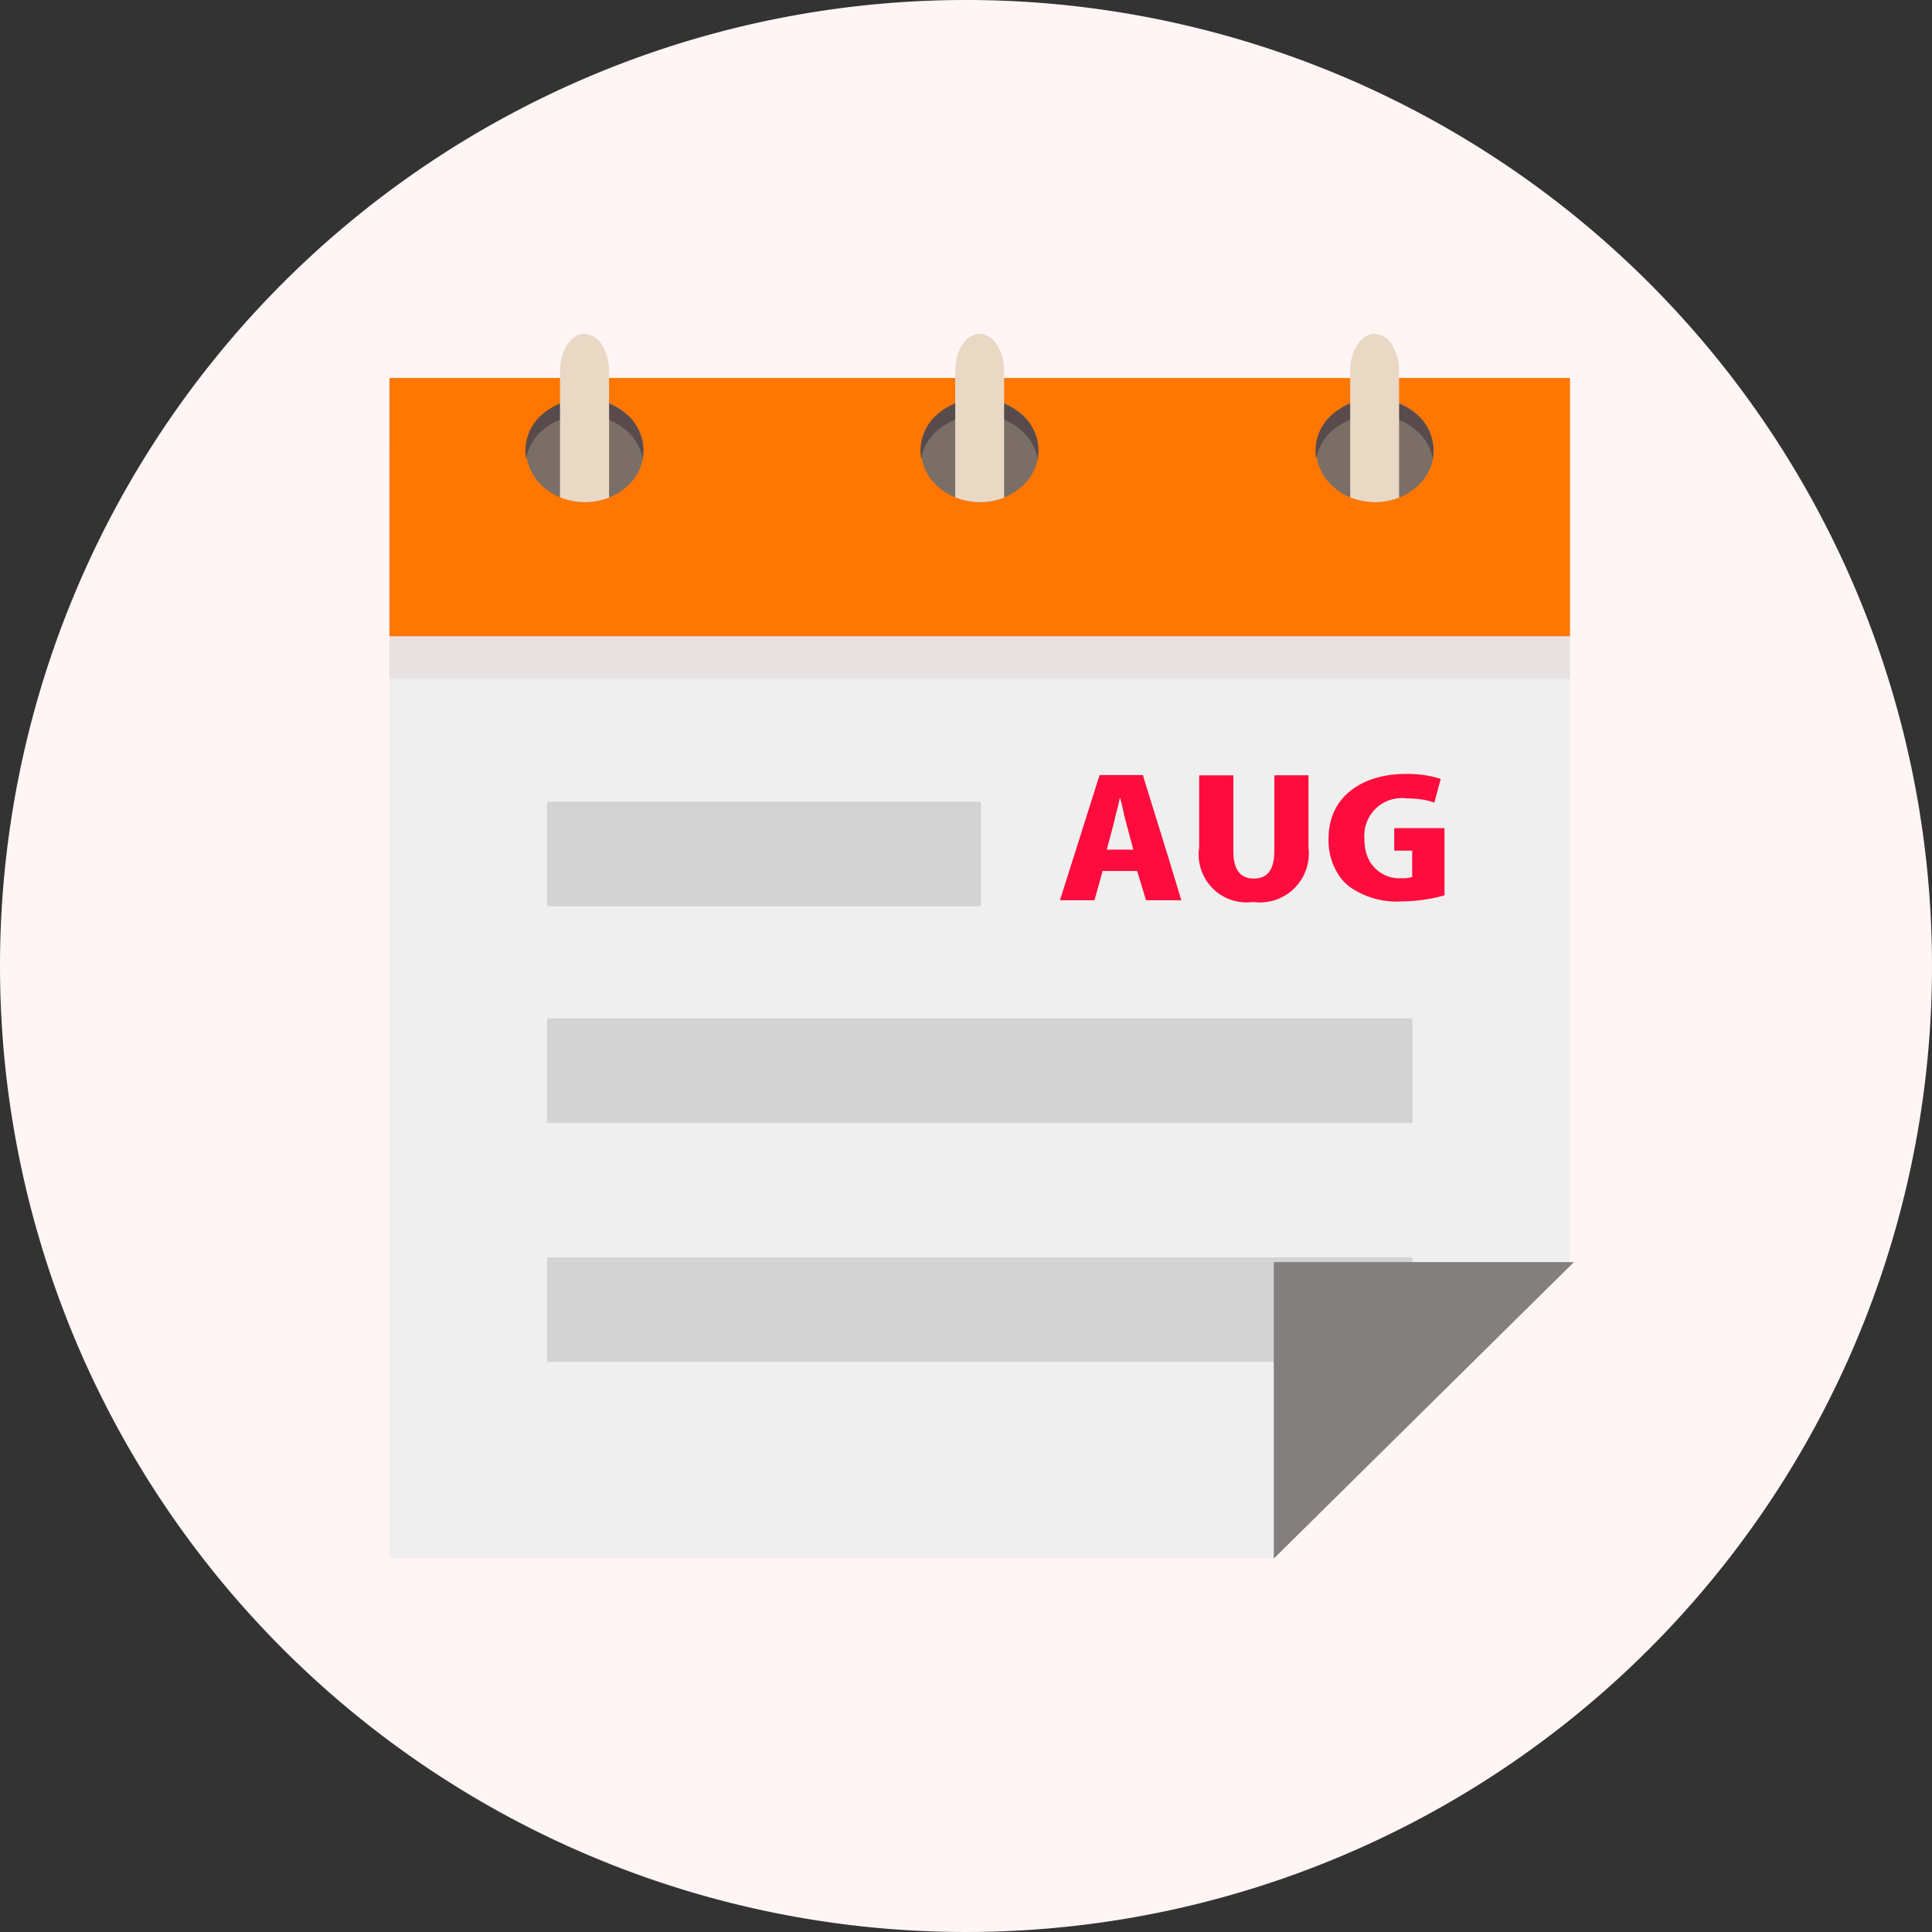 <svg xmlns="http://www.w3.org/2000/svg" width="58" height="58" viewBox="0 0 58 58"><rect x="0" y="0" width="58" height="58" fill="#333333" stroke="none"/><path d="M29,0A29,29,0,1,1,0,29,29,29,0,0,1,29,0Z" transform="translate(0)" fill="#fff5f5"/><g transform="translate(-112 -126)"><g transform="translate(123.692 136.021)"><path d="M130.877,101.939V128.48l-8.894,8.9H95.437V101.939Z" transform="translate(-95.437 -100.613)" fill="#f0efef"/><rect width="35.44" height="7.018" transform="translate(0 3.339)" fill="#e8e2e2"/><rect width="35.44" height="7.755" transform="translate(0 1.326)" fill="#f70"/><g transform="translate(4.09)"><path d="M135.481,110.161a1.762,1.762,0,0,1-.524.318,1.985,1.985,0,0,1-.981.12,1.93,1.93,0,0,1-.488-.127,1.776,1.776,0,0,1-.5-.31,1.494,1.494,0,0,1-.5-.871,1.44,1.44,0,0,1,.5-1.326,1.8,1.8,0,0,1,.5-.31,1.982,1.982,0,0,1,1-.128,2.011,2.011,0,0,1,.465.12,1.791,1.791,0,0,1,.525.319,1.478,1.478,0,0,1,.5.872A1.439,1.439,0,0,1,135.481,110.161Z" transform="translate(-132.457 -105.565)" fill="#7a6e66"/><path d="M135.885,109.388a1.486,1.486,0,0,0-.5-.855,1.942,1.942,0,0,0-2.5,0,1.486,1.486,0,0,0-.5.855,1.436,1.436,0,0,1,.5-1.34,1.942,1.942,0,0,1,2.5,0A1.436,1.436,0,0,1,135.885,109.388Z" transform="translate(-132.374 -105.641)" fill="#594b4b"/><path d="M143.144,91.076v3.8a1.95,1.95,0,0,1-.986.119,2.121,2.121,0,0,1-.487-.125V91.076c0-.612.334-1.117.737-1.117a.651.651,0,0,1,.521.329A1.465,1.465,0,0,1,143.144,91.076Z" transform="translate(-140.641 -89.959)" fill="#e9d8c4"/><g transform="translate(11.86)"><path d="M242.6,110.161a1.761,1.761,0,0,1-.524.318,1.985,1.985,0,0,1-.981.12,1.93,1.93,0,0,1-.488-.127,1.776,1.776,0,0,1-.5-.31,1.494,1.494,0,0,1-.5-.871,1.44,1.44,0,0,1,.5-1.326,1.8,1.8,0,0,1,.5-.31,1.983,1.983,0,0,1,1-.128,2.011,2.011,0,0,1,.465.12,1.79,1.79,0,0,1,.525.319,1.478,1.478,0,0,1,.5.872A1.439,1.439,0,0,1,242.6,110.161Z" transform="translate(-239.58 -105.565)" fill="#7a6e66"/><path d="M243.006,109.388a1.486,1.486,0,0,0-.5-.855,1.942,1.942,0,0,0-2.5,0,1.487,1.487,0,0,0-.5.855,1.436,1.436,0,0,1,.5-1.34,1.942,1.942,0,0,1,2.5,0A1.436,1.436,0,0,1,243.006,109.388Z" transform="translate(-239.495 -105.641)" fill="#594b4b"/><path d="M250.3,91.076v3.8a1.936,1.936,0,0,1-.981.119,1.983,1.983,0,0,1-.487-.125V91.076c0-.612.329-1.117.731-1.117a.643.643,0,0,1,.521.329A1.465,1.465,0,0,1,250.3,91.076Z" transform="translate(-247.798 -89.959)" fill="#e9d8c4"/></g><g transform="translate(23.72)"><path d="M349.726,110.161a1.761,1.761,0,0,1-.524.318,1.985,1.985,0,0,1-.981.12,1.93,1.93,0,0,1-.488-.127,1.776,1.776,0,0,1-.5-.31,1.494,1.494,0,0,1-.5-.871,1.44,1.44,0,0,1,.5-1.326,1.8,1.8,0,0,1,.5-.31,1.983,1.983,0,0,1,1-.128,2.011,2.011,0,0,1,.465.12,1.79,1.79,0,0,1,.525.319,1.478,1.478,0,0,1,.5.872A1.439,1.439,0,0,1,349.726,110.161Z" transform="translate(-346.702 -105.565)" fill="#7a6e66"/><path d="M350.128,109.388a1.487,1.487,0,0,0-.5-.855,1.942,1.942,0,0,0-2.5,0,1.487,1.487,0,0,0-.5.855,1.436,1.436,0,0,1,.5-1.34,1.942,1.942,0,0,1,2.5,0A1.436,1.436,0,0,1,350.128,109.388Z" transform="translate(-346.617 -105.641)" fill="#594b4b"/><path d="M357.41,91.076v3.8a1.936,1.936,0,0,1-.981.119,2.05,2.05,0,0,1-.487-.125V91.076c0-.612.329-1.117.731-1.117a.636.636,0,0,1,.522.329A1.466,1.466,0,0,1,357.41,91.076Z" transform="translate(-354.91 -89.959)" fill="#e9d8c4"/></g></g><rect width="13.03" height="3.14" transform="translate(4.73 14.047)" fill="#d3d3d3"/><rect width="25.982" height="3.14" transform="translate(4.73 20.552)" fill="#d3d3d3"/><rect width="25.982" height="3.14" transform="translate(4.73 27.727)" fill="#d3d3d3"/><path d="M344.2,341.669l-9.011,8.9v-8.9Z" transform="translate(-308.641 -313.801)" fill="#847f7f"/><g transform="translate(20.13 13.214)"><path d="M280.49,212.051l-.686-2.211-.068-.227h-1.3l-.737,2.33-.453,1.429h1.037l.244-.879h1.037l.113.368.153.51h1.06Zm-1.837-.2.2-.754c.028-.113.057-.261.1-.408s.062-.272.091-.385h.011c.017.068.034.142.057.227.04.193.091.408.136.567l.2.754Z" transform="translate(-277.248 -209.58)" fill="#fd0c3d"/><path d="M317.238,209.664v2.267c0,.6-.227.833-.618.833s-.612-.249-.612-.833v-2.267h-1.026v2.165a1.439,1.439,0,0,0,1.621,1.638,1.469,1.469,0,0,0,1.661-1.627v-2.177Z" transform="translate(-310.804 -209.624)" fill="#fd0c3d"/><path d="M352.029,210.934v.675h.539v.788a.873.873,0,0,1-.323.04,1.031,1.031,0,0,1-1.049-.731,1.568,1.568,0,0,1-.062-.453,1.127,1.127,0,0,1,1.27-1.213,2.912,2.912,0,0,1,.414.028,1.833,1.833,0,0,1,.414.1l.193-.709c-.006,0-.006,0-.006-.006a3.238,3.238,0,0,0-1.043-.147c-1.264,0-2.319.646-2.319,1.944a1.888,1.888,0,0,0,.391,1.213,1.676,1.676,0,0,0,.227.221,2.447,2.447,0,0,0,1.582.448,4.8,4.8,0,0,0,1.281-.181v-2.018Z" transform="translate(-341.995 -209.307)" fill="#fd0c3d"/></g></g></g></svg>